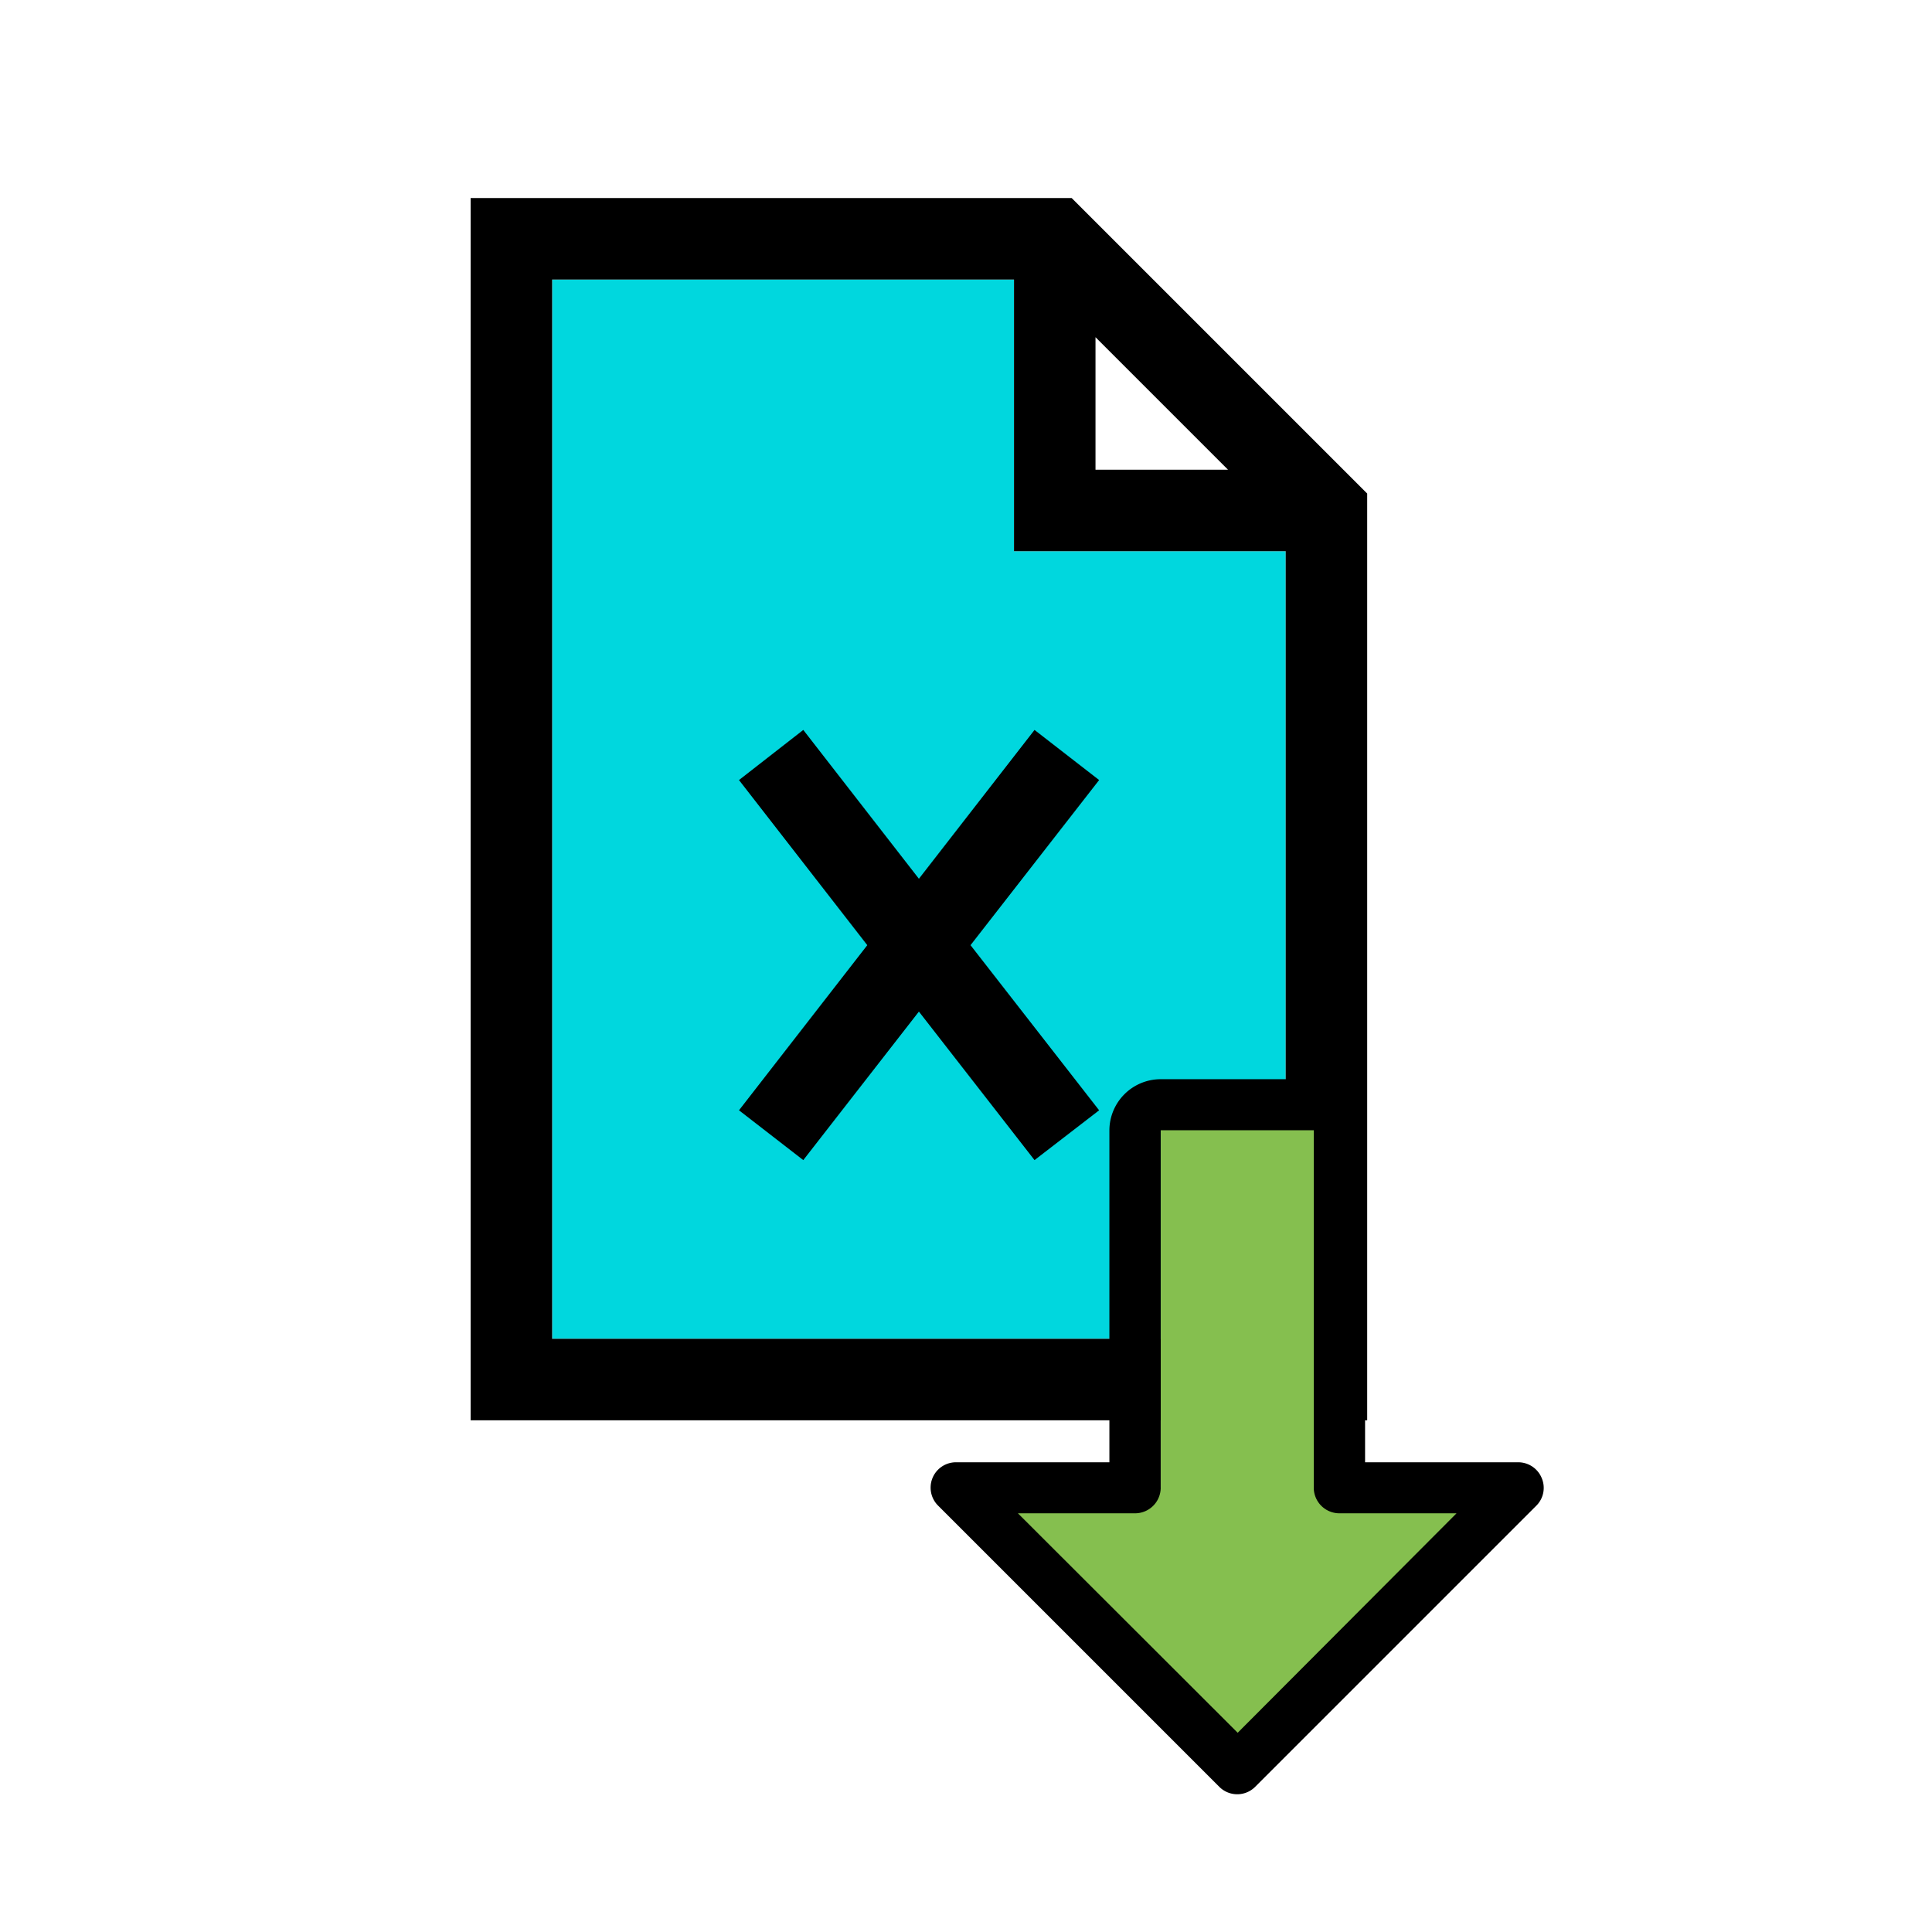 <svg id="Layer_1" data-name="Layer 1" xmlns="http://www.w3.org/2000/svg" width="64" height="64" viewBox="0 0 64 64"><defs><style>.cls-1{fill:#00d7de;}.cls-2{fill:#85bf4f;}</style></defs><title>icon-set2</title><polygon class="cls-1" points="18.29 9.26 33.59 9.26 33.59 18.26 42.59 18.26 42.59 44.35 18.29 44.35 18.29 9.26"/><path d="M35.5,6.56H15.59V47.05h29.7V16.35Zm.79,4.61,4.39,4.39H36.29Zm-18,33.18V9.26h15.3v9h9V44.35Zm0,0"/><path d="M34.27,24.18l-3.83,4.93-3.83-4.93-2.13,1.66,4.25,5.47-4.25,5.47,2.13,1.65,3.83-4.92,3.83,4.92,2.14-1.65-4.26-5.47,4.26-5.47Zm0,0"/><polygon class="cls-2" points="49.95 49.45 44.37 49.45 44.37 37.04 38.45 37.04 38.45 49.28 31.08 49.28 40.52 58.2 49.95 49.45"/><path d="M38.45,35.75h5.07a1.7,1.7,0,0,1,1.7,1.69v11h5.07a.84.84,0,0,1,.78.52.83.83,0,0,1-.18.92l-9.31,9.31a.84.84,0,0,1-1.19,0l-9.31-9.31a.84.84,0,0,1,.6-1.44h5.07v-11a1.7,1.7,0,0,1,1.7-1.69Zm9.8,14.38H44.37a.85.85,0,0,1-.85-.85V37.44H38.45V49.28a.85.85,0,0,1-.85.85H33.72L41,57.4Zm0,0"/></svg>